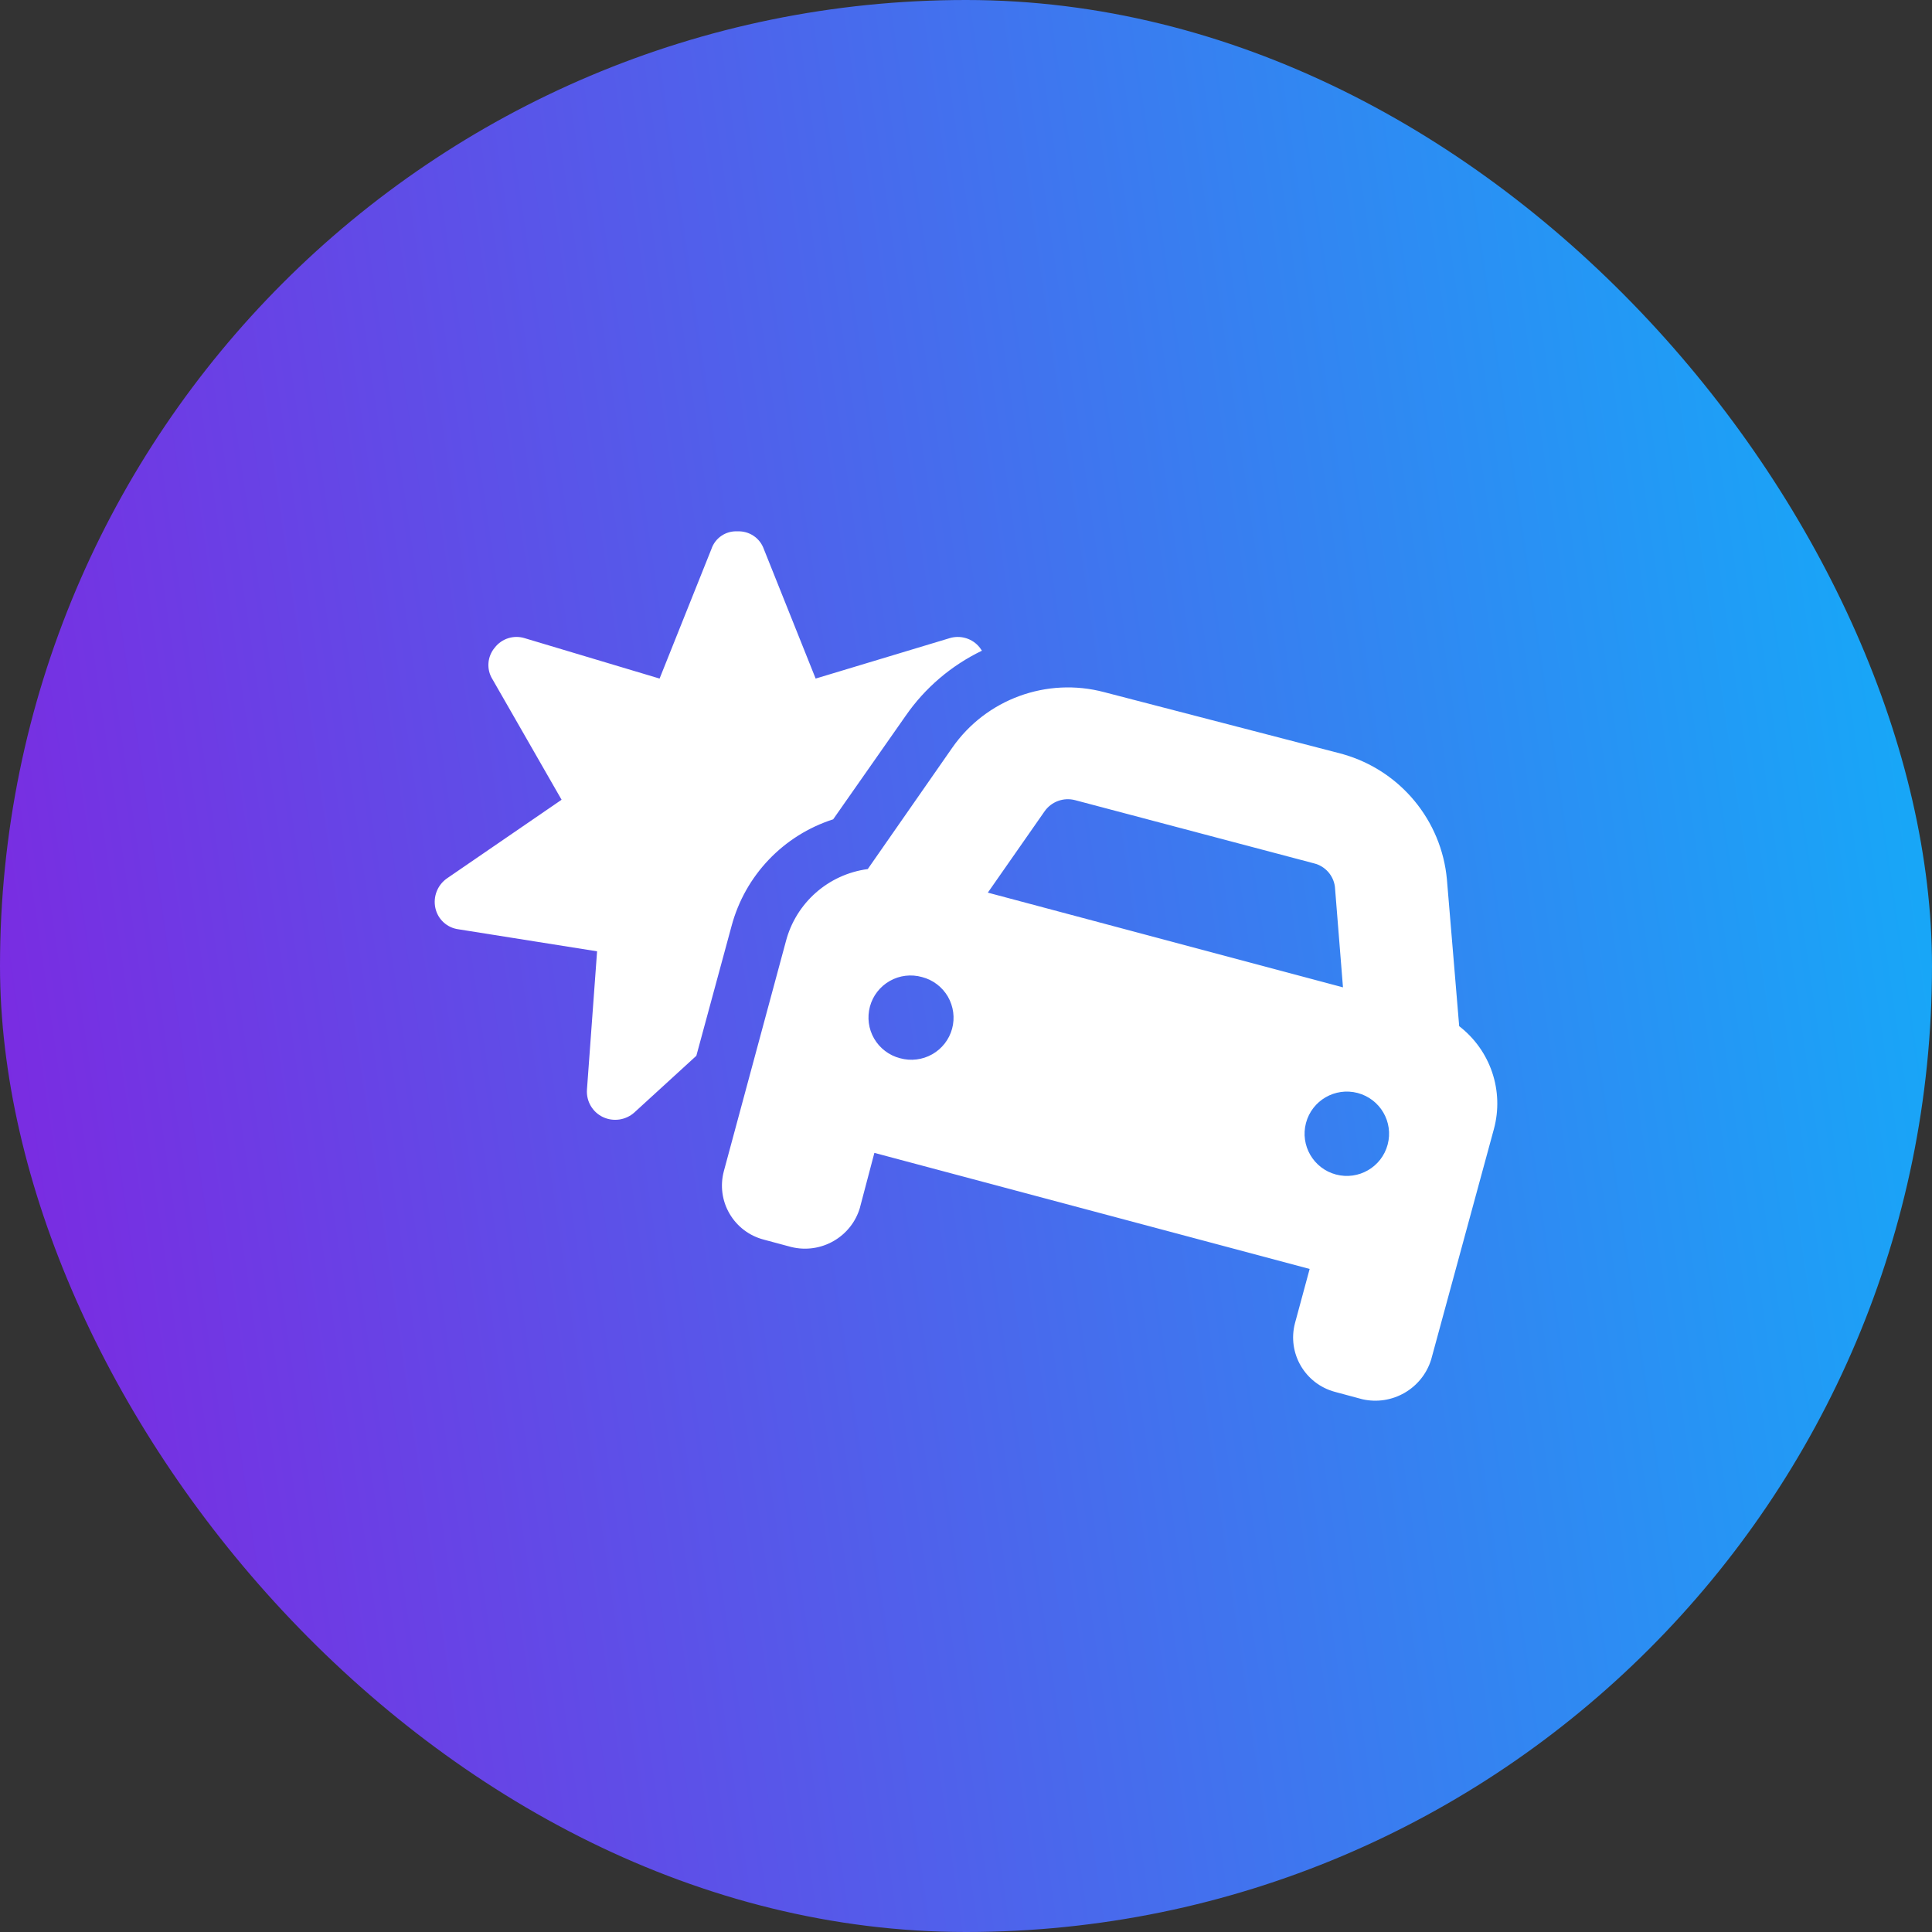 <?xml version="1.0" encoding="UTF-8"?> <svg xmlns="http://www.w3.org/2000/svg" width="40" height="40" viewBox="0 0 40 40" fill="none"><rect x="0" y="0" width="40" height="40" fill="#333333" stroke="none"/><rect width="40" height="40" rx="20" fill="url(#paint0_linear_1051_147)"></rect><path fill-rule="evenodd" clip-rule="evenodd" d="M15.268 11.001C15.512 10.99 15.733 11.138 15.814 11.367L16.887 14.049L19.656 13.214H19.655C19.886 13.142 20.138 13.219 20.286 13.409L20.33 13.472C19.695 13.778 19.15 14.242 18.75 14.821L17.25 16.963C16.218 17.295 15.427 18.125 15.147 19.169L14.417 21.859L13.131 23.035C12.954 23.192 12.699 23.229 12.484 23.128C12.268 23.026 12.137 22.802 12.152 22.564L12.362 19.696L9.492 19.24C9.256 19.209 9.064 19.033 9.014 18.8C8.963 18.567 9.056 18.326 9.251 18.188L11.627 16.558L10.192 14.056V14.057C10.068 13.853 10.089 13.592 10.243 13.409C10.389 13.219 10.639 13.141 10.867 13.214L13.656 14.049L14.729 11.367C14.806 11.137 15.028 10.987 15.271 11.001L15.268 11.001ZM22.86 14.33L27.805 15.614V15.615C28.991 15.953 29.846 16.985 29.957 18.21L30.211 21.246C30.861 21.747 31.144 22.588 30.929 23.378L29.631 28.147C29.444 28.752 28.821 29.111 28.203 28.969L27.638 28.817C27.018 28.65 26.648 28.016 26.811 27.395L27.115 26.272L18.103 23.869L17.806 24.995H17.807C17.631 25.608 17 25.971 16.379 25.817L15.813 25.665H15.814C15.515 25.588 15.259 25.394 15.104 25.127C14.948 24.861 14.907 24.543 14.987 24.246L16.27 19.493C16.477 18.695 17.147 18.102 17.966 17.993L19.714 15.483C20.414 14.476 21.673 14.015 22.86 14.33ZM22.257 16.566C22.02 16.504 21.769 16.596 21.628 16.796L20.452 18.481L27.805 20.442L27.638 18.36C27.608 18.126 27.438 17.934 27.209 17.876L22.257 16.566ZM18.633 21.909C18.858 21.972 19.098 21.942 19.3 21.828C19.503 21.713 19.651 21.523 19.712 21.299C19.773 21.075 19.741 20.836 19.625 20.634C19.508 20.434 19.316 20.287 19.09 20.229C18.866 20.166 18.625 20.194 18.423 20.309C18.22 20.424 18.072 20.614 18.011 20.839C17.951 21.063 17.981 21.302 18.098 21.503C18.215 21.704 18.408 21.851 18.633 21.909ZM28.109 22.629C27.642 22.506 27.163 22.783 27.039 23.25C26.916 23.715 27.193 24.193 27.66 24.317C28.127 24.441 28.606 24.163 28.73 23.697C28.854 23.231 28.577 22.754 28.109 22.629Z" fill="white"></path><defs><linearGradient id="paint0_linear_1051_147" x1="40" y1="3.52781e-06" x2="-4.848" y2="6.489" gradientUnits="userSpaceOnUse"><stop stop-color="#11AFF9"></stop><stop offset="1" stop-color="#8024E0"></stop></linearGradient></defs></svg> 